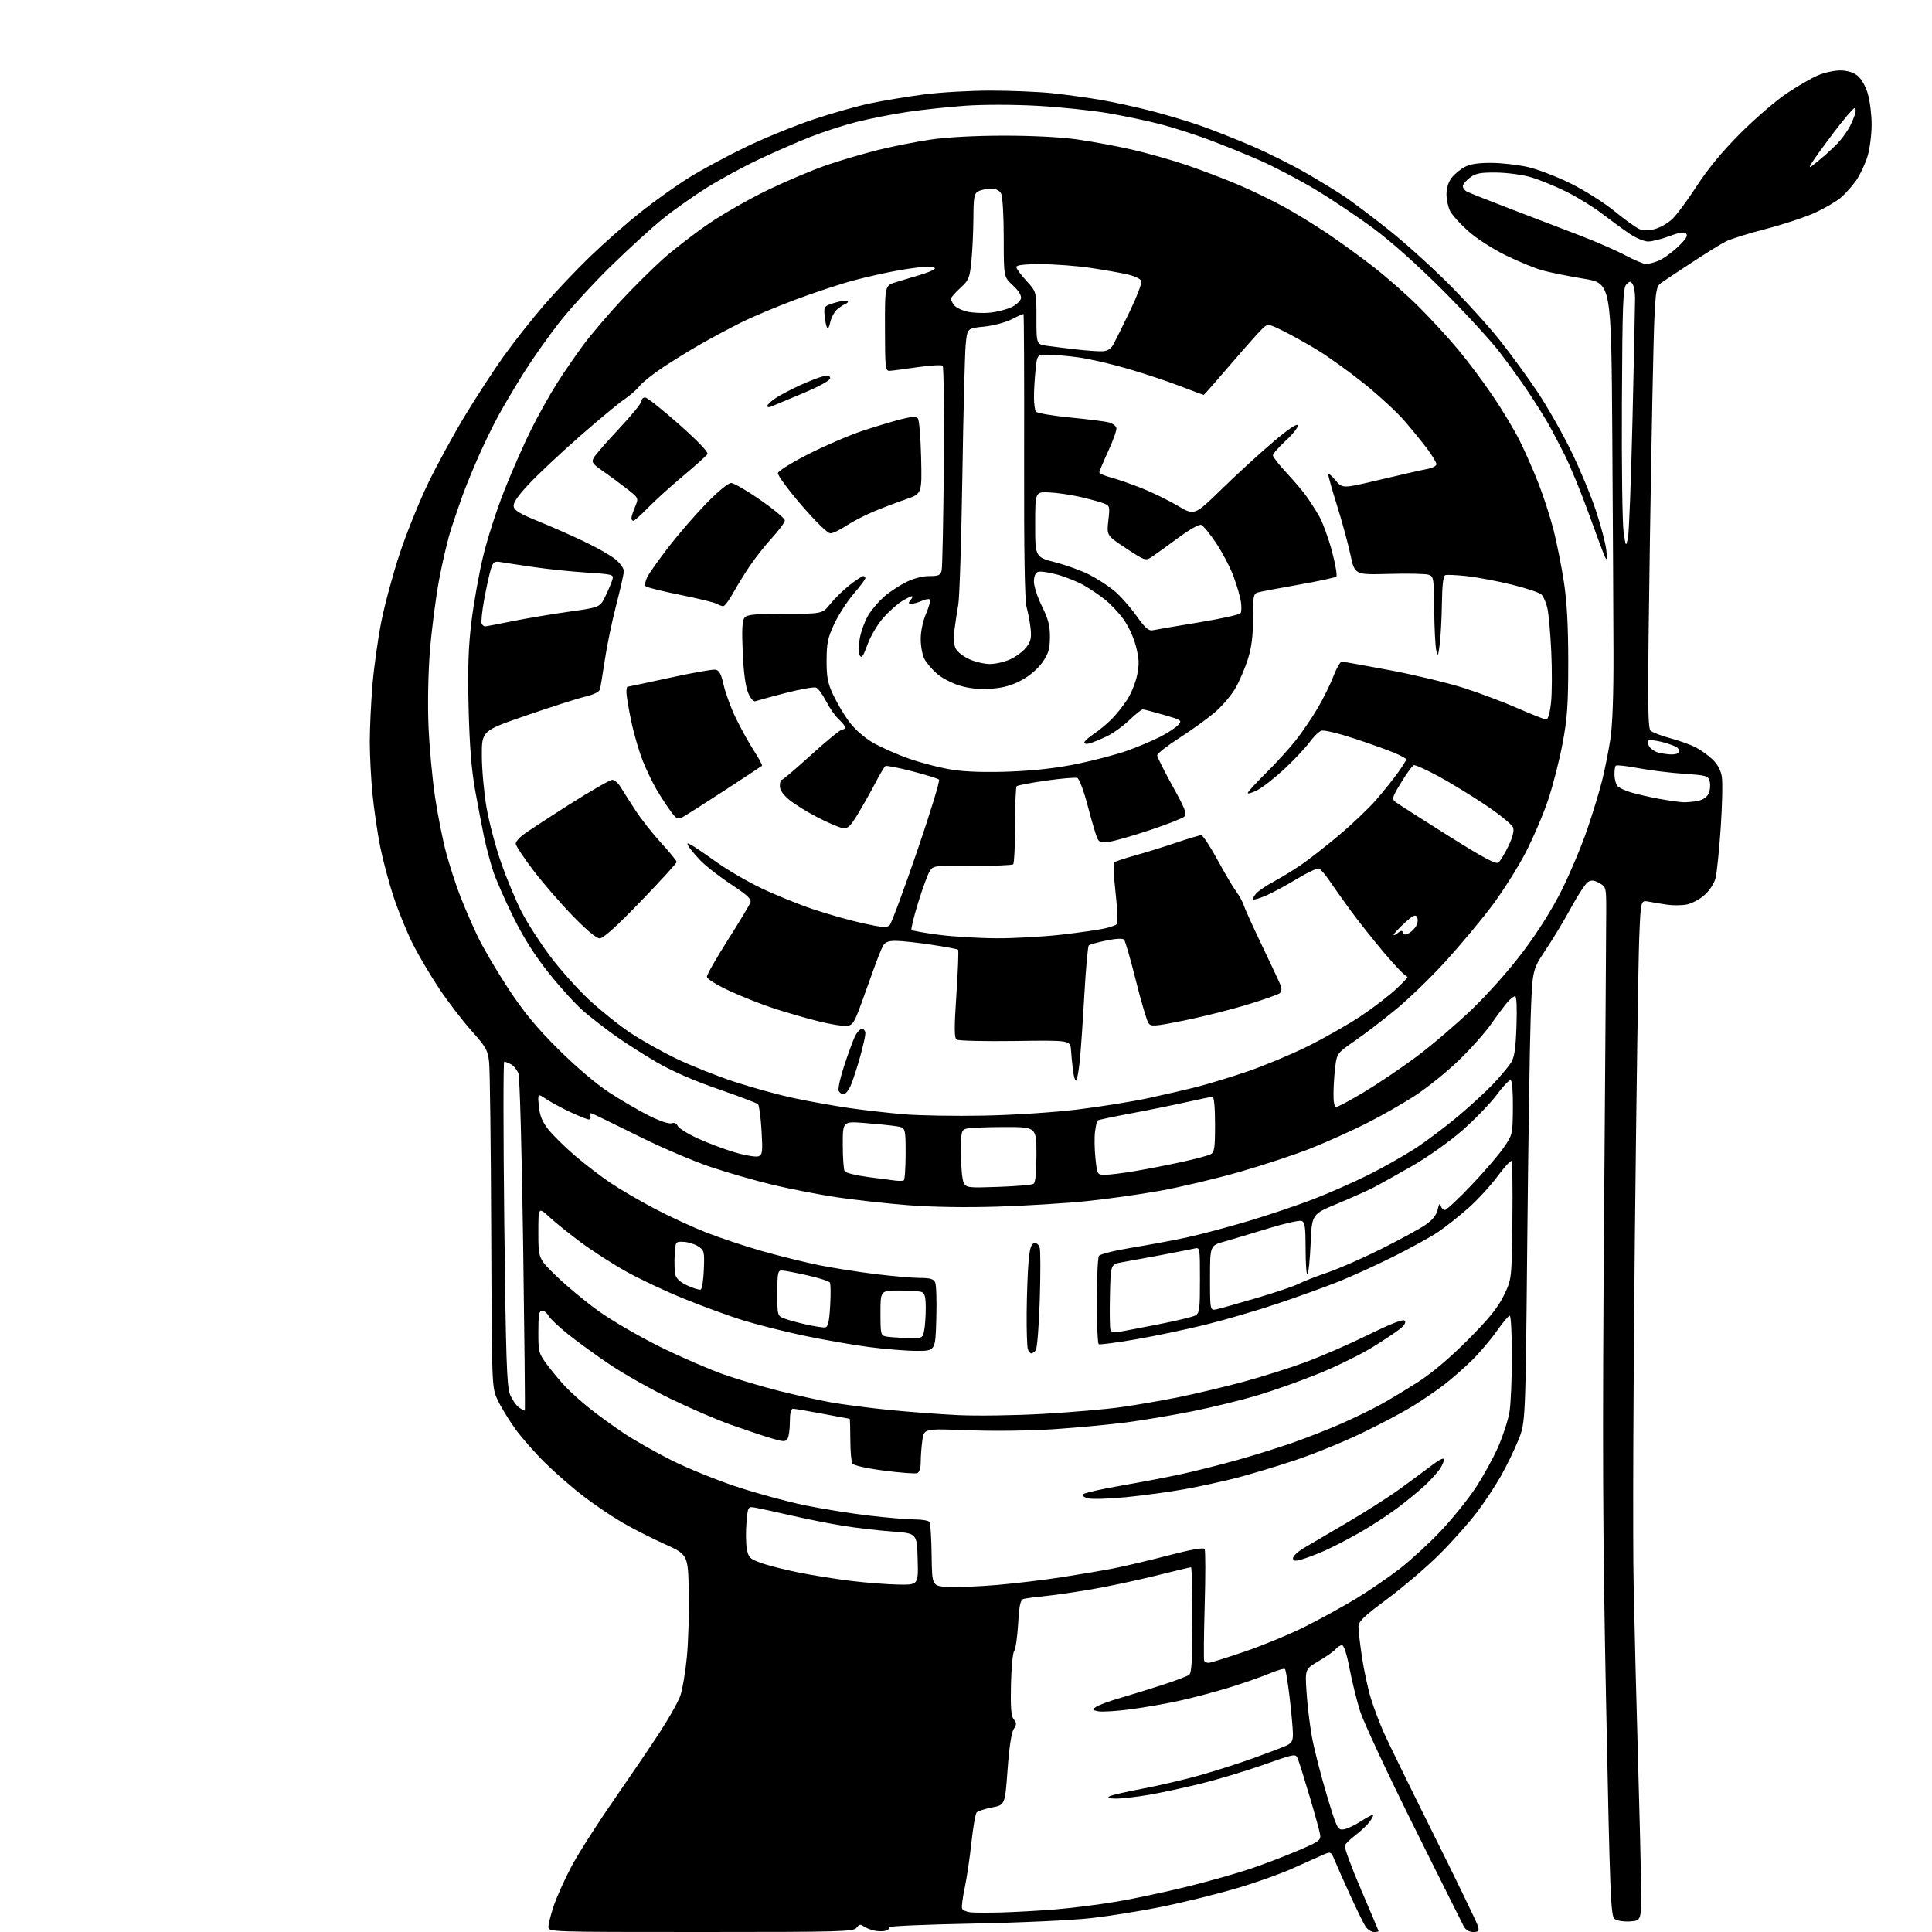 <?xml version="1.0" encoding="UTF-8" standalone="no"?>
<svg 
  version="1.1" 
  xmlns="http://www.w3.org/2000/svg" 
  xmlns:xlink="http://www.w3.org/1999/xlink" 
  xmlns:svg="http://www.w3.org/2000/svg"
  xmlns:rdf="http://www.w3.org/1999/02/22-rdf-syntax-ns#"
  xmlns:cc="http://creativecommons.org/ns#"
  xmlns:dc="http://purl.org/dc/elements/1.1/"
  viewBox="0 0 768 768"
  width="768"
  height="768"
>
<style>svg {background-color: white; }</style>"
<path stroke="none" fill="black" fill-rule="evenodd" d="M278.64,768.00C218.35,768.00 218.00,767.99 218.00,765.97C218.00,764.85 218.93,761.14 220.08,757.72C221.22,754.30 224.31,747.39 226.94,742.36C229.58,737.33 237.08,725.52 243.62,716.10C250.15,706.68 258.51,694.37 262.19,688.74C265.87,683.11 269.58,676.51 270.44,674.08C271.29,671.65 272.47,664.67 273.05,658.58C273.63,652.49 273.97,640.86 273.80,632.74C273.50,617.98 273.50,617.98 264.00,613.69C258.77,611.33 251.24,607.50 247.26,605.16C243.28,602.83 236.53,598.28 232.26,595.04C227.99,591.80 221.08,585.81 216.91,581.72C212.73,577.64 207.22,571.36 204.65,567.77C202.09,564.17 198.98,559.04 197.75,556.37C195.50,551.51 195.50,551.40 195.26,489.50C195.13,455.40 194.76,425.12 194.43,422.21C193.91,417.46 193.18,416.18 187.40,409.71C183.85,405.74 178.09,398.23 174.60,393.00C171.11,387.77 166.37,379.74 164.06,375.15C161.76,370.56 158.36,362.23 156.50,356.65C154.64,351.07 152.22,342.00 151.12,336.50C150.03,331.00 148.65,321.58 148.07,315.58C147.48,309.57 147.00,300.26 147.00,294.88C147.00,289.51 147.48,279.35 148.06,272.30C148.64,265.26 150.24,253.88 151.60,247.00C152.97,240.12 156.30,227.86 159.00,219.74C161.71,211.62 166.82,199.02 170.35,191.74C173.89,184.46 180.47,172.43 184.98,165.00C189.48,157.58 196.36,147.02 200.27,141.55C204.18,136.08 211.28,127.08 216.04,121.55C220.81,116.02 229.16,107.20 234.60,101.95C240.05,96.70 249.06,88.77 254.64,84.33C260.22,79.89 268.99,73.64 274.14,70.45C279.29,67.26 289.53,61.76 296.90,58.23C304.27,54.71 316.25,49.83 323.51,47.41C330.78,44.98 340.95,42.11 346.11,41.04C351.28,39.96 360.81,38.39 367.30,37.54C373.79,36.69 385.72,36.01 393.80,36.02C401.89,36.03 412.77,36.48 418.00,37.02C423.23,37.57 431.77,38.73 437.00,39.61C442.23,40.49 451.49,42.50 457.60,44.08C463.70,45.66 472.69,48.36 477.57,50.08C482.44,51.80 491.49,55.38 497.67,58.03C503.86,60.69 513.63,65.57 519.40,68.90C525.17,72.22 532.35,76.65 535.35,78.73C538.35,80.81 545.66,86.34 551.60,91.01C557.53,95.68 568.06,105.12 575.00,112.00C581.94,118.88 591.38,129.22 595.98,135.00C600.58,140.78 607.48,150.22 611.31,156.00C615.14,161.78 621.09,172.24 624.52,179.26C627.96,186.28 632.40,196.94 634.39,202.94C636.39,208.95 638.25,216.03 638.53,218.68C638.92,222.28 638.80,222.99 638.06,221.50C637.51,220.40 634.61,212.65 631.60,204.29C628.59,195.92 624.25,185.34 621.96,180.79C619.66,176.23 616.62,170.47 615.20,168.00C613.78,165.53 610.38,160.12 607.64,156.00C604.90,151.88 599.72,144.68 596.13,140.00C592.54,135.32 582.38,124.26 573.55,115.42C563.71,105.56 553.05,96.04 546.00,90.82C539.67,86.13 529.22,79.14 522.76,75.26C516.30,71.39 506.40,66.21 500.76,63.74C495.12,61.27 486.08,57.60 480.68,55.59C475.28,53.57 466.73,50.82 461.68,49.48C456.63,48.14 447.10,46.12 440.50,44.99C433.90,43.86 421.16,42.54 412.18,42.05C402.89,41.54 390.62,41.53 383.68,42.03C376.98,42.50 366.63,43.61 360.67,44.50C354.71,45.38 345.62,47.18 340.47,48.48C335.31,49.79 326.91,52.52 321.80,54.55C316.68,56.58 307.54,60.58 301.47,63.45C295.40,66.31 286.06,71.40 280.72,74.76C275.38,78.11 267.52,83.69 263.26,87.15C258.99,90.60 249.76,99.03 242.76,105.88C235.75,112.73 226.47,122.87 222.15,128.42C217.83,133.96 211.51,142.93 208.12,148.34C204.73,153.75 200.20,161.40 198.05,165.34C195.90,169.28 192.29,176.72 190.03,181.87C187.78,187.03 185.02,193.78 183.90,196.87C182.78,199.97 180.76,205.88 179.41,210.00C178.06,214.12 175.87,223.35 174.54,230.50C173.22,237.65 171.59,250.25 170.92,258.50C170.21,267.32 169.97,279.68 170.33,288.50C170.67,296.75 171.85,309.50 172.94,316.84C174.04,324.17 176.06,334.30 177.44,339.34C178.82,344.38 181.31,352.01 182.97,356.29C184.63,360.58 187.75,367.78 189.91,372.29C192.07,376.81 197.54,386.12 202.07,393.00C208.22,402.34 213.23,408.42 221.90,417.05C228.79,423.91 236.95,430.85 242.00,434.16C246.68,437.22 253.79,441.39 257.82,443.41C262.09,445.56 265.89,446.85 266.95,446.52C268.08,446.16 268.99,446.54 269.37,447.53C269.71,448.41 273.27,450.64 277.27,452.49C281.28,454.34 287.98,456.86 292.14,458.09C296.31,459.32 300.53,460.01 301.51,459.64C303.10,459.02 303.23,457.95 302.72,449.35C302.40,444.07 301.77,439.38 301.32,438.93C300.87,438.48 293.75,435.78 285.50,432.93C275.89,429.62 267.09,425.77 261.00,422.22C255.78,419.18 248.35,414.43 244.50,411.68C240.65,408.92 235.08,404.62 232.13,402.11C229.18,399.60 223.03,392.89 218.47,387.20C212.73,380.04 208.30,373.09 204.12,364.67C200.79,357.98 197.14,349.68 196.01,346.23C194.89,342.77 193.27,336.70 192.43,332.73C191.60,328.75 189.98,320.32 188.85,314.00C187.40,305.88 186.65,296.33 186.28,281.50C185.90,265.55 186.17,257.27 187.41,247.10C188.31,239.72 190.40,228.02 192.06,221.10C193.71,214.17 197.58,202.20 200.66,194.50C203.73,186.80 208.50,176.00 211.26,170.50C214.01,165.00 218.54,156.90 221.33,152.50C224.11,148.10 228.89,141.15 231.94,137.05C234.99,132.95 241.69,125.07 246.84,119.55C251.98,114.02 259.64,106.44 263.85,102.70C268.06,98.97 276.12,92.75 281.77,88.89C287.42,85.03 298.00,79.00 305.27,75.49C312.55,71.99 323.02,67.56 328.55,65.66C334.08,63.76 343.31,61.04 349.05,59.62C354.80,58.19 364.20,56.33 369.95,55.48C376.39,54.53 387.50,53.93 398.95,53.92C410.22,53.91 421.67,54.49 428.12,55.41C433.96,56.24 443.64,58.02 449.62,59.38C455.60,60.73 465.45,63.51 471.50,65.55C477.55,67.60 487.00,71.20 492.50,73.55C498.00,75.90 506.28,79.92 510.90,82.49C515.52,85.05 523.17,89.76 527.90,92.95C532.63,96.13 540.73,102.01 545.89,106.01C551.05,110.01 559.17,117.15 563.93,121.89C568.69,126.63 575.77,134.32 579.66,139.00C583.56,143.68 589.76,151.97 593.45,157.43C597.14,162.89 601.89,170.80 604.00,175.00C606.12,179.21 609.51,186.89 611.54,192.08C613.57,197.26 616.28,205.65 617.58,210.73C618.87,215.81 620.70,225.03 621.66,231.23C622.87,239.14 623.39,248.61 623.40,263.00C623.40,280.07 623.03,285.51 621.15,295.50C619.92,302.10 617.33,312.20 615.42,317.94C613.50,323.68 609.42,333.20 606.36,339.10C603.30,345.00 597.29,354.47 593.01,360.16C588.73,365.85 580.52,375.68 574.78,382.00C569.03,388.32 560.10,396.98 554.92,401.23C549.74,405.49 542.35,411.14 538.50,413.79C531.76,418.44 531.48,418.80 530.84,423.56C530.47,426.28 530.14,431.09 530.09,434.25C530.03,438.20 530.39,440.00 531.24,440.00C531.92,440.00 536.98,437.28 542.49,433.96C547.99,430.64 557.30,424.35 563.16,419.98C569.02,415.61 578.86,407.20 585.03,401.30C591.61,394.98 600.08,385.43 605.57,378.12C611.51,370.21 617.11,361.27 620.93,353.59C624.23,346.94 628.77,336.13 631.00,329.56C633.23,322.99 635.90,314.22 636.92,310.06C637.95,305.90 639.39,298.68 640.12,294.00C640.99,288.44 641.43,276.51 641.38,259.50C641.35,245.20 641.13,206.29 640.91,173.04C640.50,112.58 640.50,112.58 629.50,110.78C623.45,109.79 616.02,108.29 613.00,107.44C609.98,106.58 603.43,103.89 598.46,101.45C593.46,99.00 586.86,94.74 583.68,91.90C580.52,89.09 577.28,85.51 576.47,83.94C575.66,82.38 575.00,79.34 575.00,77.18C575.00,74.73 575.78,72.28 577.09,70.61C578.24,69.15 580.60,67.22 582.34,66.32C584.51,65.19 587.86,64.70 593.00,64.75C597.12,64.79 603.65,65.55 607.50,66.43C611.35,67.32 619.00,70.27 624.50,73.00C630.00,75.73 637.86,80.72 641.97,84.09C646.08,87.46 650.52,90.63 651.82,91.12C653.27,91.67 655.62,91.64 657.85,91.04C659.86,90.50 662.90,88.77 664.61,87.21C666.33,85.64 670.75,79.71 674.44,74.02C678.93,67.10 684.67,60.15 691.82,52.99C697.70,47.10 706.00,39.95 710.27,37.10C714.54,34.25 720.09,31.03 722.60,29.96C725.11,28.88 729.09,28.00 731.45,28.00C734.25,28.00 736.63,28.71 738.34,30.05C739.91,31.28 741.57,34.17 742.48,37.24C743.31,40.06 744.00,45.57 744.00,49.50C744.00,53.43 743.28,59.07 742.40,62.04C741.51,65.01 739.50,69.32 737.93,71.61C736.35,73.90 733.59,77.02 731.78,78.55C729.98,80.08 725.35,82.78 721.50,84.55C717.65,86.32 708.88,89.21 702.01,90.99C695.14,92.76 687.94,95.01 686.01,96.00C684.08,96.98 678.00,100.75 672.50,104.36C667.00,107.98 661.55,111.60 660.38,112.42C658.47,113.75 658.20,115.17 657.64,126.70C657.29,133.74 656.50,173.17 655.87,214.33C654.91,277.79 654.95,289.36 656.12,290.44C656.88,291.14 660.42,292.50 664.00,293.47C667.58,294.44 672.08,296.05 674.00,297.04C675.92,298.04 678.91,300.16 680.63,301.76C682.70,303.68 684.00,306.05 684.45,308.70C684.82,310.91 684.63,320.09 684.01,329.11C683.40,338.12 682.46,347.15 681.94,349.16C681.38,351.25 679.49,354.12 677.51,355.86C675.60,357.53 672.43,359.20 670.46,359.57C668.49,359.94 664.99,359.97 662.69,359.63C660.38,359.29 657.09,358.74 655.36,358.41C652.22,357.81 652.22,357.81 651.61,373.15C651.27,381.59 650.48,435.52 649.87,493.00C649.25,550.48 649.03,611.90 649.39,629.50C649.74,647.10 650.51,677.92 651.10,698.00C651.68,718.08 652.24,741.02 652.33,749.00C652.50,763.50 652.50,763.50 648.00,763.79C645.41,763.96 642.79,763.54 641.82,762.79C640.30,761.62 639.99,753.80 638.47,678.00C637.09,609.04 636.95,575.00 637.65,482.50C638.12,420.90 638.50,366.47 638.50,361.54C638.50,352.81 638.43,352.54 635.76,351.04C633.69,349.88 632.59,349.77 631.26,350.59C630.29,351.19 627.32,355.69 624.66,360.59C622.00,365.49 617.42,373.10 614.48,377.50C609.13,385.50 609.13,385.50 608.47,404.50C608.10,414.95 607.49,455.45 607.10,494.50C606.40,565.50 606.40,565.50 603.55,572.50C601.99,576.35 598.93,582.65 596.77,586.50C594.61,590.35 590.31,596.88 587.21,601.00C584.11,605.12 577.45,612.62 572.42,617.66C567.38,622.70 558.02,630.71 551.63,635.47C541.80,642.78 540.00,644.53 540.01,646.81C540.01,648.29 540.66,653.77 541.45,659.00C542.24,664.23 543.83,671.53 544.98,675.24C546.13,678.94 548.43,685.02 550.08,688.74C551.74,692.46 560.71,710.80 570.02,729.50C579.33,748.20 587.21,764.51 587.54,765.75C588.04,767.65 587.74,768.00 585.60,768.00C584.00,768.00 582.63,767.17 581.87,765.75C581.20,764.51 572.19,746.47 561.85,725.66C551.50,704.85 541.95,684.37 540.63,680.16C539.32,675.95 537.44,668.34 536.47,663.25C535.38,657.55 534.23,654.00 533.48,654.00C532.80,654.00 531.67,654.69 530.97,655.53C530.27,656.38 527.24,658.52 524.24,660.28C518.78,663.50 518.78,663.50 519.36,672.50C519.67,677.45 520.61,685.33 521.43,690.00C522.25,694.67 524.87,705.02 527.26,713.00C531.37,726.77 531.71,727.49 534.02,727.22C535.36,727.07 538.47,725.63 540.94,724.02C543.41,722.42 545.61,721.27 545.82,721.48C546.02,721.69 545.37,722.95 544.37,724.29C543.36,725.62 540.86,727.97 538.82,729.51C536.77,731.05 534.87,732.91 534.59,733.63C534.31,734.35 537.21,742.25 541.04,751.17C544.87,760.09 548.00,767.52 548.00,767.69C548.00,767.86 547.15,768.00 546.12,768.00C545.08,768.00 543.58,766.99 542.78,765.75C541.98,764.51 539.28,759.00 536.77,753.50C534.26,748.00 531.51,741.80 530.65,739.72C529.08,735.94 529.08,735.94 525.79,737.38C523.98,738.18 518.45,740.65 513.50,742.87C508.55,745.09 498.20,748.73 490.50,750.95C482.80,753.17 469.98,756.32 462.00,757.95C454.02,759.58 441.43,761.61 434.00,762.46C426.31,763.34 405.99,764.29 386.79,764.66C368.25,765.02 353.29,765.67 353.56,766.09C353.82,766.51 353.16,767.13 352.10,767.47C351.04,767.81 348.89,767.78 347.34,767.40C345.78,767.03 343.89,766.24 343.14,765.65C342.13,764.85 341.46,765.01 340.53,766.29C339.37,767.87 334.73,768.00 278.64,768.00zM398.50,760.22C404.00,760.06 413.71,759.51 420.07,758.98C426.43,758.45 437.21,757.07 444.03,755.91C450.84,754.76 463.41,752.08 471.96,749.97C480.51,747.86 492.00,744.60 497.50,742.72C503.00,740.84 511.48,737.59 516.34,735.49C524.59,731.94 525.15,731.51 524.73,729.09C524.49,727.67 522.61,720.88 520.56,714.00C518.52,707.12 516.44,700.49 515.95,699.26C515.05,697.02 515.05,697.02 502.28,701.52C495.25,704.00 484.10,707.37 477.50,709.00C470.90,710.63 461.50,712.65 456.62,713.49C451.73,714.32 445.88,714.99 443.62,714.97C440.81,714.95 439.98,714.67 441.00,714.08C441.82,713.60 447.68,712.25 454.00,711.06C460.32,709.88 470.45,707.52 476.50,705.83C482.55,704.14 492.23,701.06 498.00,698.98C503.77,696.91 509.74,694.64 511.25,693.95C513.52,692.90 513.99,692.05 513.95,689.09C513.93,687.12 513.34,680.68 512.65,674.78C511.96,668.88 511.13,663.79 510.80,663.47C510.48,663.15 507.58,663.99 504.36,665.34C501.14,666.69 494.00,669.18 488.50,670.87C483.00,672.56 474.23,674.89 469.00,676.04C463.77,677.20 454.98,678.74 449.46,679.47C443.93,680.20 438.17,680.56 436.66,680.28C434.13,679.79 434.06,679.65 435.71,678.49C436.70,677.80 440.88,676.25 445.00,675.06C449.13,673.86 456.77,671.50 462.00,669.81C467.23,668.12 472.06,666.29 472.75,665.74C473.68,665.01 474.00,659.39 474.00,643.88C474.00,632.39 473.75,623.00 473.45,623.00C473.15,623.00 466.73,624.53 459.20,626.41C451.66,628.29 440.10,630.73 433.50,631.85C426.90,632.96 418.57,634.16 415.00,634.51C411.43,634.86 407.78,635.35 406.90,635.59C405.62,635.95 405.17,638.00 404.72,645.58C404.41,650.82 403.70,655.66 403.15,656.32C402.59,656.99 402.02,663.00 401.87,669.68C401.67,678.87 401.94,682.23 402.99,683.49C404.18,684.92 404.17,685.48 402.96,687.33C402.06,688.70 401.16,694.63 400.52,703.50C399.50,717.50 399.50,717.50 394.30,718.50C391.44,719.05 388.70,719.95 388.22,720.50C387.73,721.05 386.80,726.45 386.15,732.50C385.50,738.55 384.30,746.65 383.48,750.50C382.66,754.35 382.19,758.03 382.44,758.68C382.68,759.33 384.15,760.00 385.69,760.18C387.24,760.36 393.00,760.37 398.50,760.22zM480.44,661.00C481.16,661.00 487.67,658.97 494.90,656.50C502.13,654.02 512.93,649.55 518.90,646.55C524.87,643.56 533.97,638.55 539.13,635.43C544.28,632.31 552.11,626.94 556.53,623.50C560.95,620.05 568.23,613.36 572.71,608.62C577.20,603.88 583.40,596.21 586.48,591.57C589.57,586.93 593.67,579.49 595.60,575.03C597.54,570.58 599.54,564.36 600.05,561.22C600.57,558.07 600.99,548.19 600.99,539.25C601.00,530.31 600.62,523.00 600.14,523.00C599.67,523.00 597.35,525.76 594.99,529.13C592.62,532.51 588.17,537.74 585.11,540.76C582.04,543.77 577.05,548.15 574.02,550.48C570.98,552.81 565.35,556.66 561.50,559.03C557.65,561.40 548.60,566.18 541.38,569.66C534.17,573.14 522.24,578.00 514.88,580.45C507.52,582.90 497.02,586.06 491.55,587.48C486.07,588.89 476.79,590.91 470.92,591.97C465.05,593.03 454.68,594.44 447.87,595.12C441.07,595.79 434.20,596.02 432.61,595.62C430.78,595.16 430.06,594.54 430.66,593.94C431.18,593.42 438.11,591.86 446.06,590.49C454.00,589.11 464.77,587.05 470.00,585.90C475.23,584.75 484.90,582.31 491.50,580.47C498.10,578.63 508.09,575.52 513.69,573.57C519.30,571.61 528.07,568.17 533.19,565.92C538.30,563.67 545.42,560.21 549.00,558.23C552.57,556.26 559.33,552.18 564.00,549.17C569.33,545.74 576.64,539.53 583.60,532.53C591.97,524.10 595.46,519.78 597.81,514.93C600.92,508.50 600.92,508.50 601.19,485.32C601.35,472.57 601.19,461.86 600.86,461.53C600.52,461.19 597.98,463.97 595.21,467.71C592.44,471.44 587.20,477.12 583.57,480.33C579.94,483.53 574.62,487.74 571.74,489.69C568.86,491.63 560.88,496.03 554.00,499.47C547.12,502.91 537.23,507.43 532.00,509.50C526.77,511.58 515.98,515.48 508.00,518.16C500.02,520.85 487.20,524.61 479.50,526.52C471.80,528.43 459.20,531.08 451.51,532.41C443.81,533.73 437.18,534.61 436.76,534.35C436.34,534.09 436.01,526.37 436.02,517.19C436.02,508.01 436.39,499.93 436.83,499.24C437.27,498.55 443.14,497.08 449.87,495.98C456.60,494.88 466.47,493.04 471.80,491.89C477.14,490.73 488.07,487.83 496.10,485.44C504.13,483.04 515.83,479.10 522.10,476.68C528.37,474.25 538.23,469.91 544.00,467.02C549.77,464.13 558.10,459.42 562.50,456.57C566.90,453.71 574.55,447.96 579.50,443.81C584.45,439.65 590.78,433.83 593.57,430.87C596.35,427.92 599.48,424.20 600.52,422.62C602.01,420.33 602.49,417.31 602.82,407.87C603.08,400.75 602.87,396.00 602.30,396.00C601.78,396.00 600.45,397.01 599.35,398.25C598.25,399.49 595.30,403.43 592.80,407.00C590.29,410.57 584.37,417.22 579.62,421.77C574.88,426.32 567.06,432.59 562.25,435.70C557.44,438.82 548.77,443.74 543.00,446.64C537.23,449.55 527.43,453.95 521.23,456.43C515.03,458.91 502.20,463.15 492.73,465.86C483.25,468.57 468.98,471.95 461.00,473.38C453.02,474.81 439.90,476.65 431.83,477.48C423.76,478.31 408.01,479.28 396.83,479.64C383.99,480.05 370.79,479.84 361.00,479.08C352.48,478.41 339.65,476.99 332.50,475.91C325.35,474.83 313.88,472.60 307.00,470.94C300.12,469.29 289.10,466.11 282.50,463.89C275.90,461.67 263.52,456.41 255.00,452.20C246.47,447.99 238.28,443.98 236.79,443.29C234.46,442.20 234.15,442.24 234.64,443.51C234.96,444.33 234.71,445.00 234.09,445.00C233.46,445.00 230.15,443.68 226.73,442.08C223.30,440.47 218.97,438.13 217.10,436.89C213.71,434.62 213.71,434.62 214.20,439.72C214.57,443.53 215.53,445.88 218.03,449.04C219.87,451.36 224.66,456.06 228.67,459.49C232.68,462.91 239.02,467.76 242.74,470.26C246.47,472.76 254.24,477.30 260.01,480.35C265.78,483.40 275.00,487.67 280.50,489.84C286.00,492.01 296.12,495.38 303.00,497.34C309.88,499.29 320.00,501.80 325.50,502.91C331.00,504.02 341.11,505.62 347.97,506.46C354.83,507.31 362.80,508.00 365.68,508.00C369.70,508.00 371.12,508.41 371.75,509.75C372.20,510.71 372.40,517.24 372.20,524.25C371.84,537.00 371.84,537.00 364.47,537.00C360.42,537.00 351.82,536.31 345.36,535.46C338.90,534.61 327.29,532.58 319.56,530.95C311.83,529.32 301.00,526.59 295.50,524.89C290.00,523.19 279.43,519.33 272.00,516.31C264.57,513.30 254.13,508.38 248.79,505.38C243.46,502.39 235.43,497.22 230.95,493.90C226.48,490.59 220.83,486.04 218.41,483.81C214.00,479.75 214.00,479.75 214.00,490.03C214.00,500.31 214.00,500.31 221.32,507.41C225.34,511.31 232.88,517.54 238.07,521.27C243.26,524.99 254.25,531.36 262.50,535.43C270.75,539.50 282.14,544.44 287.80,546.41C293.47,548.38 303.37,551.32 309.80,552.93C316.24,554.55 325.32,556.56 330.00,557.41C334.68,558.26 345.02,559.62 353.00,560.43C360.98,561.24 373.57,562.19 381.00,562.54C388.43,562.89 403.50,562.67 414.50,562.05C425.50,561.42 439.41,560.23 445.42,559.39C451.43,558.56 461.78,556.77 468.42,555.43C475.06,554.08 486.57,551.35 494.00,549.36C501.43,547.36 512.69,543.81 519.04,541.46C525.38,539.11 536.60,534.22 543.98,530.59C552.74,526.26 557.72,524.32 558.36,524.96C559.00,525.60 558.38,526.73 556.56,528.22C555.03,529.47 550.05,532.79 545.49,535.60C540.93,538.40 531.64,542.98 524.85,545.77C518.06,548.56 507.12,552.48 500.55,554.47C493.97,556.46 482.05,559.40 474.05,561.00C466.05,562.60 454.11,564.61 447.51,565.46C440.92,566.31 428.09,567.51 419.01,568.12C409.44,568.76 395.10,568.94 384.89,568.55C367.29,567.88 367.29,567.88 366.64,572.58C366.29,575.16 366.00,579.03 366.00,581.17C366.00,583.57 365.47,585.27 364.61,585.60C363.84,585.89 357.91,585.44 351.44,584.60C344.47,583.69 339.32,582.54 338.84,581.78C338.40,581.08 338.02,576.79 338.02,572.25C338.01,567.71 337.89,564.00 337.75,564.00C337.61,564.00 332.77,563.10 327.00,562.00C321.23,560.90 315.94,560.00 315.25,560.00C314.41,560.00 313.99,561.72 313.98,565.25C313.98,568.14 313.56,571.15 313.05,571.95C312.25,573.21 311.36,573.17 306.32,571.65C303.12,570.68 296.00,568.30 290.50,566.35C285.00,564.41 274.20,559.75 266.50,556.01C258.80,552.27 248.00,546.18 242.50,542.48C237.00,538.78 229.47,533.32 225.77,530.35C222.07,527.38 218.57,524.06 217.99,522.97C217.41,521.89 216.27,521.00 215.46,521.00C214.29,521.00 214.00,522.69 214.00,529.42C214.00,537.55 214.13,538.02 217.62,542.67C219.61,545.33 222.87,549.23 224.87,551.33C226.87,553.44 231.20,557.32 234.50,559.95C237.80,562.58 243.88,566.98 248.00,569.74C252.12,572.49 260.68,577.34 267.00,580.51C273.32,583.68 285.02,588.42 293.00,591.05C300.98,593.68 313.14,596.98 320.04,598.40C326.94,599.81 338.41,601.65 345.53,602.48C352.66,603.32 360.83,604.00 363.68,604.00C366.54,604.00 369.17,604.47 369.53,605.04C369.88,605.62 370.25,611.58 370.34,618.29C370.50,630.50 370.50,630.50 377.00,630.82C380.57,631.00 389.35,630.64 396.50,630.03C403.65,629.41 415.12,628.04 422.00,626.97C428.88,625.90 438.10,624.34 442.50,623.49C446.90,622.64 456.73,620.32 464.35,618.33C473.43,615.96 478.43,615.07 478.85,615.76C479.21,616.33 479.22,626.41 478.88,638.15C478.54,649.89 478.46,659.84 478.69,660.25C478.93,660.66 479.71,661.00 480.44,661.00zM357.28,629.89C365.07,630.00 365.07,630.00 364.78,619.75C364.50,609.50 364.50,609.50 354.50,608.78C349.00,608.38 340.21,607.35 334.98,606.50C329.74,605.65 320.51,603.81 314.48,602.42C308.44,601.03 302.11,599.64 300.40,599.34C297.31,598.79 297.31,598.79 296.74,605.14C296.43,608.64 296.48,613.29 296.85,615.47C297.47,619.10 297.94,619.60 302.26,621.20C304.86,622.17 311.54,623.89 317.11,625.02C322.68,626.16 332.25,627.69 338.37,628.44C344.49,629.18 353.00,629.83 357.28,629.89zM517.45,619.89C514.66,620.66 514.00,620.56 514.00,619.38C514.00,618.58 515.91,616.78 518.25,615.39C520.59,614.00 528.33,609.45 535.45,605.28C542.58,601.11 552.03,595.08 556.45,591.88C560.88,588.67 566.64,584.42 569.25,582.43C572.19,580.19 574.00,579.33 574.00,580.18C574.00,580.94 573.24,582.67 572.30,584.03C571.37,585.39 568.78,588.23 566.55,590.35C564.32,592.46 559.35,596.56 555.50,599.44C551.65,602.33 544.81,606.78 540.31,609.33C535.80,611.89 529.59,615.09 526.51,616.45C523.43,617.82 519.35,619.36 517.45,619.89zM208.63,560.70C208.77,560.56 208.47,530.92 207.96,494.84C207.43,457.38 206.62,428.13 206.07,426.67C205.53,425.27 204.20,423.64 203.11,423.06C202.02,422.48 200.81,422.00 200.43,422.00C200.04,422.00 200.06,450.91 200.46,486.24C201.09,540.06 201.45,551.09 202.72,554.26C203.56,556.35 205.17,558.71 206.31,559.50C207.45,560.30 208.49,560.84 208.63,560.70zM409.98,538.00C409.56,538.00 408.94,537.29 408.61,536.42C408.27,535.55 408.06,528.91 408.12,521.67C408.19,514.43 408.53,505.35 408.87,501.51C409.35,496.18 409.89,494.45 411.12,494.21C412.11,494.02 412.97,494.78 413.32,496.13C413.64,497.35 413.64,506.71 413.32,516.93C412.99,527.14 412.28,536.06 411.74,536.75C411.20,537.44 410.41,538.00 409.98,538.00zM360.62,531.86C366.72,532.00 366.75,531.99 367.38,528.88C367.72,527.16 368.00,523.15 368.00,519.98C368.00,515.64 367.61,514.06 366.42,513.61C365.55,513.27 361.50,513.00 357.42,513.00C350.00,513.00 350.00,513.00 350.00,521.93C350.00,530.40 350.12,530.88 352.25,531.29C353.49,531.53 357.26,531.79 360.62,531.86zM445.21,529.38C447.02,529.06 454.07,527.71 460.87,526.37C467.68,525.03 474.09,523.49 475.12,522.93C476.81,522.03 477.00,520.62 477.00,508.86C477.00,495.81 477.00,495.78 474.75,496.32C473.51,496.61 467.55,497.78 461.50,498.92C455.45,500.05 448.48,501.34 446.00,501.77C441.50,502.56 441.50,502.56 441.22,514.97C441.06,521.80 441.16,527.97 441.43,528.68C441.76,529.54 443.00,529.77 445.21,529.38zM328.00,527.67C329.15,527.53 329.62,525.54 330.00,519.14C330.27,514.55 330.23,510.36 329.89,509.82C329.56,509.29 325.51,507.99 320.89,506.95C316.28,505.91 311.71,505.04 310.75,505.03C309.21,505.00 309.00,506.09 309.00,514.02C309.00,522.94 309.03,523.06 311.75,524.12C313.26,524.71 317.20,525.79 320.50,526.52C323.80,527.26 327.18,527.78 328.00,527.67zM483.75,520.43C485.26,520.09 492.51,518.05 499.84,515.89C507.18,513.72 514.61,511.21 516.34,510.29C518.08,509.38 523.19,507.38 527.70,505.85C532.20,504.32 541.88,500.07 549.20,496.41C556.51,492.74 564.35,488.47 566.62,486.92C569.46,484.97 570.97,483.07 571.50,480.79C572.01,478.56 572.40,478.06 572.70,479.25C572.95,480.21 573.68,481.01 574.32,481.01C574.97,481.02 579.68,476.63 584.79,471.26C589.90,465.89 595.70,459.15 597.69,456.27C601.26,451.11 601.30,450.94 601.40,440.37C601.46,434.03 601.09,429.57 600.50,429.39C599.95,429.22 597.48,431.82 595.00,435.16C592.52,438.50 586.45,444.80 581.50,449.16C576.28,453.75 567.88,459.74 561.50,463.41C555.45,466.88 548.48,470.77 546.00,472.05C543.52,473.33 537.00,476.24 531.50,478.53C521.50,482.68 521.50,482.68 521.00,494.26C520.73,500.63 520.16,506.18 519.75,506.59C519.34,507.00 519.00,502.52 519.00,496.64C519.00,487.80 518.72,485.83 517.42,485.33C516.55,485.00 510.59,486.34 504.17,488.31C497.75,490.29 489.91,492.63 486.75,493.52C481.00,495.14 481.00,495.14 481.00,508.09C481.00,521.04 481.00,521.04 483.75,520.43zM278.50,512.65C279.05,512.48 279.63,508.91 279.79,504.72C280.07,497.53 279.94,497.01 277.56,495.45C276.18,494.54 273.57,493.73 271.77,493.65C268.50,493.50 268.50,493.50 268.19,498.95C268.02,501.94 268.15,505.46 268.48,506.76C268.86,508.30 270.55,509.80 273.29,511.04C275.60,512.09 277.95,512.82 278.50,512.65zM396.92,471.80C403.92,471.55 410.17,471.01 410.82,470.61C411.61,470.12 412.00,466.26 412.00,458.94C412.00,448.00 412.00,448.00 399.25,448.01C392.24,448.02 385.49,448.30 384.25,448.63C382.12,449.20 382.00,449.73 382.00,458.68C382.00,463.88 382.50,469.06 383.10,470.19C384.15,472.15 384.86,472.23 396.92,471.80zM359.25,469.24C359.66,469.04 360.00,464.24 360.00,458.57C360.00,448.26 360.00,448.26 356.25,447.68C354.19,447.36 348.56,446.79 343.75,446.41C335.00,445.72 335.00,445.72 335.02,455.11C335.02,460.28 335.36,465.00 335.77,465.62C336.17,466.23 340.32,467.25 345.00,467.88C349.68,468.51 354.62,469.15 356.00,469.31C357.38,469.47 358.84,469.44 359.25,469.24zM439.33,467.00C441.07,467.00 446.55,466.31 451.50,465.47C456.45,464.63 464.77,463.00 470.00,461.85C475.23,460.70 480.29,459.35 481.25,458.84C482.75,458.06 483.00,456.39 483.00,446.96C483.00,440.25 482.61,436.00 481.99,436.00C481.43,436.00 476.82,436.94 471.74,438.09C466.66,439.23 456.69,441.26 449.58,442.59C442.47,443.92 436.47,445.19 436.25,445.42C436.02,445.65 435.59,447.64 435.29,449.85C435.00,452.07 435.07,456.83 435.46,460.44C436.16,466.99 436.16,467.00 439.33,467.00zM391.00,443.47C402.83,443.24 418.56,442.22 428.19,441.06C437.37,439.94 450.13,437.90 456.54,436.51C462.96,435.12 471.73,433.09 476.03,431.99C480.34,430.89 489.18,428.19 495.68,425.99C502.18,423.79 512.90,419.33 519.50,416.08C526.10,412.83 535.63,407.43 540.68,404.09C545.72,400.74 552.25,395.75 555.18,392.99C558.10,390.23 560.03,388.10 559.46,388.24C558.89,388.38 554.73,384.12 550.22,378.76C545.72,373.40 539.65,365.75 536.74,361.76C533.84,357.77 530.13,352.54 528.51,350.14C526.90,347.74 525.01,345.56 524.32,345.29C523.63,345.03 519.74,346.83 515.69,349.29C511.63,351.75 506.14,354.73 503.50,355.90C500.85,357.07 498.46,357.80 498.18,357.52C497.91,357.24 498.44,356.18 499.36,355.15C500.29,354.13 503.40,352.03 506.27,350.48C509.15,348.93 513.98,345.99 517.00,343.94C520.02,341.89 526.82,336.59 532.10,332.16C537.38,327.74 544.13,321.31 547.10,317.89C550.06,314.46 553.95,309.60 555.75,307.08C557.54,304.57 559.00,302.22 559.00,301.88C559.00,301.53 556.86,300.35 554.25,299.25C551.64,298.15 544.45,295.58 538.27,293.55C532.10,291.51 526.25,290.12 525.27,290.44C524.30,290.77 522.15,292.88 520.50,295.13C518.85,297.38 514.36,302.14 510.53,305.71C506.69,309.27 501.86,313.05 499.78,314.11C497.70,315.17 496.00,315.68 496.00,315.24C496.00,314.81 499.18,311.31 503.07,307.47C506.97,303.64 512.29,297.80 514.92,294.50C517.54,291.20 521.53,285.35 523.79,281.50C526.05,277.65 528.89,271.91 530.09,268.75C531.29,265.59 532.78,263.01 533.39,263.01C534.00,263.02 542.60,264.56 552.50,266.42C562.40,268.29 575.67,271.49 582.00,273.52C588.33,275.56 597.99,279.20 603.47,281.61C608.96,284.03 613.98,286.00 614.64,286.00C615.38,286.00 616.12,283.43 616.56,279.25C616.96,275.54 617.00,266.43 616.65,259.00C616.30,251.58 615.60,243.75 615.08,241.61C614.57,239.47 613.53,237.10 612.77,236.34C612.02,235.59 606.75,233.82 601.08,232.42C595.40,231.02 587.36,229.50 583.22,229.03C579.07,228.57 575.15,228.39 574.50,228.64C573.72,228.94 573.28,232.63 573.18,239.79C573.10,245.68 572.71,252.97 572.32,256.00C571.69,260.92 571.54,261.18 570.93,258.50C570.55,256.85 570.18,249.57 570.12,242.32C570.01,229.72 569.90,229.10 567.83,228.45C566.63,228.07 559.55,227.92 552.09,228.13C538.52,228.50 538.52,228.50 536.82,220.50C535.88,216.10 533.52,207.40 531.56,201.17C529.60,194.94 528.01,189.31 528.03,188.67C528.04,188.03 529.31,189.02 530.85,190.88C533.65,194.25 533.65,194.25 548.58,190.69C556.78,188.74 565.19,186.83 567.25,186.46C569.31,186.08 571.00,185.22 571.00,184.53C571.00,183.85 569.35,181.09 567.33,178.39C565.31,175.70 561.21,170.68 558.22,167.22C555.23,163.77 548.00,157.10 542.14,152.40C536.29,147.71 527.90,141.69 523.50,139.03C519.10,136.37 512.93,132.94 509.79,131.41C504.11,128.64 504.06,128.63 501.92,130.56C500.74,131.63 495.05,138.01 489.27,144.75C483.50,151.49 478.65,157.00 478.49,157.00C478.33,157.00 474.21,155.46 469.34,153.58C464.46,151.69 455.08,148.57 448.49,146.64C441.89,144.70 432.98,142.64 428.68,142.06C424.38,141.48 418.93,141.00 416.57,141.00C412.28,141.00 412.28,141.00 411.64,147.15C411.29,150.53 411.01,155.36 411.02,157.90C411.02,160.43 411.36,163.00 411.77,163.61C412.17,164.21 418.26,165.27 425.30,165.95C432.34,166.64 439.32,167.52 440.80,167.92C442.29,168.32 443.63,169.33 443.79,170.16C443.95,170.99 442.49,175.12 440.54,179.34C438.59,183.56 437.00,187.36 437.00,187.80C437.00,188.23 439.13,189.15 441.72,189.85C444.32,190.54 449.83,192.46 453.97,194.11C458.11,195.76 464.50,198.88 468.16,201.05C474.82,204.98 474.82,204.98 485.66,194.41C491.62,188.59 500.76,180.22 505.96,175.80C512.03,170.64 515.58,168.23 515.86,169.08C516.10,169.81 513.98,172.53 511.15,175.14C508.32,177.74 506.00,180.38 506.00,181.01C506.00,181.64 508.38,184.70 511.29,187.82C514.20,190.95 517.73,195.07 519.13,197.00C520.52,198.93 522.85,202.53 524.29,205.01C525.73,207.49 528.05,213.78 529.44,218.98C530.83,224.18 531.63,228.77 531.22,229.18C530.81,229.59 523.98,231.07 516.04,232.46C508.10,233.85 500.81,235.24 499.83,235.55C498.28,236.04 498.06,237.39 498.08,245.81C498.10,252.84 497.54,257.28 496.06,262.00C494.94,265.57 492.69,270.81 491.06,273.63C489.43,276.46 485.71,280.79 482.80,283.26C479.88,285.74 473.56,290.30 468.75,293.39C463.94,296.48 460.00,299.57 460.01,300.26C460.01,300.94 462.74,306.40 466.07,312.40C471.06,321.37 471.90,323.53 470.82,324.58C470.09,325.28 464.03,327.68 457.35,329.90C450.67,332.13 443.40,334.23 441.20,334.58C437.90,335.11 437.02,334.90 436.25,333.36C435.73,332.34 434.03,326.62 432.47,320.65C430.86,314.48 429.04,309.57 428.25,309.26C427.48,308.97 421.89,309.44 415.82,310.31C409.75,311.17 404.49,312.18 404.14,312.53C403.79,312.89 403.50,319.85 403.50,328.00C403.50,336.15 403.17,343.15 402.77,343.55C402.37,343.96 395.06,344.23 386.53,344.16C371.51,344.04 370.98,344.10 369.59,346.27C368.81,347.49 366.73,353.14 364.98,358.82C363.23,364.49 362.05,369.38 362.35,369.68C362.65,369.99 367.54,370.85 373.20,371.60C378.87,372.34 389.35,372.97 396.51,372.98C403.66,372.99 415.23,372.33 422.22,371.51C429.20,370.70 436.79,369.61 439.08,369.09C441.37,368.58 443.58,367.79 444.00,367.33C444.41,366.87 444.18,361.32 443.47,355.00C442.77,348.68 442.48,343.21 442.84,342.85C443.21,342.49 446.90,341.25 451.06,340.10C455.21,338.95 462.61,336.65 467.49,335.00C472.38,333.35 476.89,332.00 477.51,332.00C478.13,332.00 481.03,336.39 483.94,341.75C486.86,347.11 490.25,352.85 491.48,354.50C492.71,356.15 494.05,358.62 494.47,360.00C494.89,361.38 498.16,368.57 501.73,376.00C505.30,383.43 508.60,390.48 509.06,391.67C509.60,393.08 509.47,394.19 508.70,394.83C508.04,395.37 502.10,397.45 495.50,399.45C488.90,401.45 477.69,404.26 470.59,405.69C458.94,408.03 457.57,408.13 456.53,406.71C455.89,405.84 453.65,398.24 451.54,389.82C449.43,381.39 447.32,374.07 446.85,373.55C446.32,372.95 443.68,373.07 439.75,373.88C436.31,374.58 433.19,375.46 432.81,375.83C432.43,376.20 431.63,385.05 431.04,395.50C430.45,405.95 429.64,417.73 429.23,421.67C428.82,425.61 428.19,429.14 427.82,429.51C427.45,429.88 426.89,428.23 426.58,425.84C426.26,423.45 425.89,419.70 425.75,417.50C425.50,413.50 425.50,413.50 403.50,413.81C391.40,413.98 380.95,413.73 380.27,413.26C379.31,412.59 379.29,408.73 380.19,395.20C380.82,385.74 381.12,377.79 380.86,377.53C380.61,377.27 375.81,376.37 370.20,375.53C364.60,374.69 358.23,374.00 356.04,374.00C353.02,374.00 351.80,374.51 350.93,376.13C350.31,377.29 348.74,381.23 347.44,384.88C346.15,388.52 343.77,395.10 342.17,399.50C339.62,406.48 338.92,407.54 336.63,407.82C335.19,407.99 330.07,407.15 325.25,405.95C320.44,404.74 312.54,402.47 307.70,400.89C302.86,399.32 294.87,396.15 289.95,393.87C284.66,391.41 281.00,389.11 281.00,388.25C281.00,387.44 284.75,380.87 289.34,373.64C293.93,366.41 297.96,359.72 298.30,358.76C298.79,357.41 297.07,355.79 290.53,351.49C285.91,348.45 280.43,344.16 278.35,341.97C276.27,339.77 274.17,337.27 273.68,336.40C272.94,335.06 273.11,334.99 274.85,335.92C275.98,336.53 280.42,339.54 284.70,342.62C288.99,345.70 297.00,350.38 302.50,353.02C308.00,355.65 317.23,359.41 323.00,361.36C328.77,363.31 337.74,365.85 342.92,367.00C350.64,368.70 352.58,368.85 353.64,367.79C354.36,367.07 359.24,353.93 364.50,338.58C369.76,323.22 373.71,310.32 373.28,309.91C372.85,309.49 368.05,308.00 362.62,306.59C357.19,305.19 352.40,304.25 351.98,304.51C351.55,304.78 349.74,307.80 347.96,311.24C346.17,314.69 343.06,320.20 341.06,323.50C337.99,328.56 337.04,329.45 334.96,329.16C333.61,328.97 329.12,327.06 325.00,324.92C320.88,322.79 315.81,319.65 313.75,317.95C311.30,315.92 310.00,314.02 310.00,312.43C310.00,311.09 310.35,310.00 310.77,310.00C311.19,310.00 316.48,305.50 322.52,300.01C328.56,294.52 334.06,290.02 334.75,290.01C335.44,290.00 336.00,289.63 336.00,289.17C336.00,288.72 334.83,287.26 333.40,285.92C331.97,284.59 329.70,281.34 328.36,278.70C327.02,276.06 325.23,273.64 324.39,273.32C323.55,273.00 318.06,273.98 312.18,275.50C306.31,277.03 300.94,278.49 300.24,278.75C299.50,279.02 298.33,277.64 297.38,275.36C296.34,272.87 295.58,267.17 295.24,259.28C294.85,250.23 295.04,246.66 295.98,245.53C297.01,244.28 300.00,244.00 312.08,244.00C326.91,244.00 326.91,244.00 330.11,240.01C331.88,237.81 335.35,234.44 337.82,232.51C340.30,230.58 342.70,229.00 343.16,229.00C343.62,229.00 344.00,229.36 344.00,229.81C344.00,230.26 341.90,233.07 339.34,236.06C336.78,239.05 333.32,244.41 331.65,247.96C329.07,253.45 328.61,255.64 328.58,262.46C328.56,269.04 329.02,271.51 331.12,276.03C332.53,279.07 335.30,283.80 337.27,286.53C339.40,289.50 343.14,292.89 346.56,294.96C349.70,296.86 356.44,299.86 361.53,301.63C366.62,303.41 374.51,305.40 379.06,306.07C384.34,306.84 392.61,307.07 401.92,306.69C411.65,306.30 420.54,305.26 428.66,303.56C435.35,302.16 444.12,299.84 448.16,298.39C452.20,296.94 457.98,294.51 461.00,292.98C464.02,291.46 467.29,289.34 468.26,288.27C469.98,286.36 469.86,286.27 462.60,284.16C458.51,282.97 454.76,282.00 454.27,282.00C453.77,282.00 451.32,283.95 448.83,286.34C446.34,288.72 442.32,291.61 439.90,292.74C437.48,293.88 434.49,295.11 433.25,295.47C432.01,295.84 431.00,295.71 431.00,295.20C431.00,294.69 432.69,293.15 434.75,291.78C436.81,290.41 440.02,287.76 441.88,285.89C443.74,284.03 446.53,280.53 448.08,278.13C449.64,275.72 451.41,271.34 452.02,268.40C452.92,264.07 452.83,261.89 451.55,256.89C450.66,253.43 448.48,248.70 446.58,246.11C444.71,243.56 441.45,240.10 439.34,238.41C437.23,236.73 433.48,234.17 431.00,232.74C428.52,231.30 423.73,229.36 420.34,228.42C416.95,227.49 413.46,226.99 412.59,227.33C411.58,227.71 411.00,229.15 411.00,231.23C411.00,233.05 412.44,237.45 414.20,241.01C416.73,246.12 417.40,248.73 417.36,253.29C417.32,258.04 416.79,259.85 414.37,263.29C412.60,265.83 409.30,268.65 406.07,270.39C402.20,272.48 398.83,273.42 394.02,273.77C389.51,274.09 385.51,273.71 381.68,272.60C378.56,271.69 374.41,269.54 372.45,267.82C370.50,266.11 368.25,263.44 367.45,261.90C366.65,260.36 366.00,256.80 366.00,253.99C366.00,250.98 366.88,246.82 368.14,243.90C369.31,241.17 369.99,238.65 369.64,238.31C369.29,237.96 367.86,238.20 366.46,238.84C365.05,239.48 363.20,240.00 362.33,240.00C361.04,240.00 360.98,239.73 362.00,238.50C362.68,237.67 362.91,237.00 362.49,237.00C362.08,237.00 360.23,237.93 358.40,239.06C356.56,240.20 353.25,243.18 351.03,245.70C348.82,248.21 346.03,252.95 344.84,256.22C343.09,261.02 342.49,261.84 341.72,260.47C341.11,259.38 341.15,256.85 341.84,253.43C342.43,250.50 344.00,246.37 345.34,244.26C346.67,242.14 349.41,238.97 351.42,237.21C353.43,235.44 357.29,232.87 360.00,231.50C363.05,229.95 366.62,229.00 369.36,229.00C373.12,229.00 373.86,228.66 374.32,226.75C374.61,225.51 375.00,206.88 375.18,185.33C375.35,163.79 375.15,145.82 374.73,145.40C374.30,144.97 369.80,145.23 364.73,145.97C359.65,146.71 354.67,147.36 353.66,147.41C351.94,147.49 351.82,146.36 351.79,130.50C351.76,113.50 351.76,113.50 356.13,112.17C358.53,111.44 362.88,110.14 365.78,109.27C368.69,108.41 371.30,107.32 371.59,106.85C371.88,106.38 370.63,106.00 368.81,106.00C366.99,106.00 361.76,106.66 357.19,107.47C352.62,108.27 344.61,110.06 339.39,111.45C334.16,112.84 323.73,116.29 316.20,119.11C308.66,121.93 298.90,126.04 294.50,128.25C290.10,130.45 282.90,134.31 278.50,136.81C274.10,139.32 267.28,143.52 263.35,146.15C259.42,148.77 255.29,152.09 254.16,153.52C253.03,154.96 250.29,157.35 248.07,158.84C245.84,160.34 237.97,166.87 230.56,173.35C223.16,179.84 214.13,188.30 210.50,192.15C205.91,197.02 203.98,199.81 204.19,201.27C204.43,202.89 206.59,204.21 213.62,207.06C218.64,209.09 226.97,212.76 232.12,215.21C237.28,217.66 242.96,220.91 244.75,222.42C246.54,223.94 248.00,225.99 248.00,226.98C248.00,227.97 246.63,234.06 244.96,240.50C243.28,246.95 241.24,256.79 240.42,262.36C239.60,267.94 238.71,273.22 238.45,274.09C238.16,275.05 235.88,276.17 232.73,276.90C229.85,277.57 219.40,280.90 209.50,284.31C191.50,290.50 191.50,290.50 191.54,300.50C191.57,306.00 192.40,315.21 193.39,320.96C194.38,326.71 197.00,336.61 199.21,342.96C201.42,349.31 205.08,358.10 207.35,362.50C209.61,366.90 214.73,374.85 218.73,380.16C222.73,385.48 229.71,393.28 234.25,397.50C238.79,401.73 246.14,407.61 250.59,410.57C255.03,413.54 263.39,418.22 269.15,420.97C274.92,423.73 285.23,427.82 292.06,430.06C298.89,432.30 309.43,435.20 315.49,436.50C321.55,437.79 331.45,439.57 337.50,440.45C343.55,441.32 353.45,442.45 359.50,442.95C365.55,443.45 379.73,443.69 391.00,443.47zM335.36,435.00C334.58,435.00 333.68,434.34 333.37,433.53C333.07,432.73 334.03,428.34 335.53,423.78C337.02,419.23 338.91,414.04 339.73,412.25C340.56,410.46 341.85,409.00 342.61,409.00C343.38,409.00 344.00,409.80 344.00,410.77C344.00,411.74 343.10,415.78 342.01,419.73C340.91,423.69 339.29,428.74 338.40,430.96C337.51,433.18 336.14,435.00 335.36,435.00zM238.40,373.02C237.07,373.01 232.99,369.58 227.35,363.75C222.44,358.66 215.40,350.49 211.71,345.60C208.02,340.70 205.00,336.12 205.00,335.42C205.00,334.72 206.20,333.20 207.68,332.04C209.15,330.88 217.42,325.45 226.05,319.97C234.69,314.48 242.47,310.00 243.35,310.00C244.23,310.00 245.71,311.24 246.63,312.75C247.55,314.26 250.20,318.43 252.52,322.00C254.84,325.57 259.50,331.49 262.87,335.15C266.24,338.81 269.00,342.19 268.99,342.65C268.99,343.12 262.58,350.15 254.74,358.27C245.17,368.20 239.81,373.03 238.40,373.02zM555.66,370.87C556.95,369.81 557.42,369.78 557.74,370.74C558.05,371.64 558.69,371.70 560.06,370.97C561.10,370.41 562.43,369.06 563.02,367.96C563.61,366.87 563.72,365.33 563.28,364.53C562.64,363.40 561.59,363.91 558.24,367.01C555.91,369.16 554.00,371.22 554.00,371.58C554.00,371.95 554.75,371.63 555.66,370.87zM595.65,342.87C596.37,342.28 598.13,339.39 599.56,336.46C601.23,333.05 601.93,330.37 601.51,329.03C601.15,327.88 596.25,323.86 590.63,320.09C585.02,316.32 576.51,311.12 571.72,308.53C566.93,305.95 562.56,303.98 562.00,304.17C561.44,304.35 559.20,307.43 557.02,311.00C553.36,317.01 553.19,317.60 554.78,318.83C555.73,319.56 565.02,325.51 575.43,332.05C589.75,341.05 594.67,343.69 595.65,342.87zM271.35,324.82C269.47,325.82 268.91,325.56 266.80,322.73C265.47,320.95 263.02,317.25 261.36,314.50C259.69,311.75 257.08,306.36 255.54,302.51C254.00,298.67 251.91,291.47 250.89,286.51C249.86,281.56 249.02,276.49 249.01,275.25C249.01,274.01 249.19,273.00 249.43,273.00C249.67,273.00 257.16,271.40 266.09,269.45C275.01,267.50 283.22,266.04 284.33,266.20C285.90,266.43 286.64,267.79 287.66,272.28C288.38,275.46 290.52,281.31 292.42,285.28C294.33,289.25 297.55,295.09 299.60,298.26C301.64,301.43 303.13,304.19 302.91,304.40C302.68,304.61 295.98,309.03 288.00,314.23C280.02,319.43 272.53,324.19 271.35,324.82zM669.12,318.91C670.57,318.96 673.20,318.71 674.96,318.36C676.94,317.96 678.57,316.84 679.21,315.43C679.79,314.18 679.98,312.04 679.64,310.69C679.05,308.36 678.55,308.21 669.26,307.58C663.89,307.21 655.77,306.21 651.20,305.34C646.64,304.47 642.63,304.04 642.30,304.37C641.97,304.70 641.73,306.36 641.78,308.06C641.83,309.75 642.34,311.71 642.92,312.41C643.50,313.11 645.89,314.26 648.24,314.96C650.58,315.67 655.65,316.83 659.50,317.54C663.35,318.24 667.68,318.86 669.12,318.91zM664.19,299.90C665.67,299.96 667.13,299.60 667.43,299.11C667.73,298.63 667.41,297.76 666.73,297.19C666.04,296.62 663.32,295.61 660.70,294.95C658.07,294.28 655.62,294.05 655.25,294.42C654.88,294.79 655.05,295.85 655.63,296.78C656.21,297.70 657.77,298.76 659.09,299.13C660.42,299.50 662.71,299.85 664.19,299.90zM393.50,263.96C395.70,263.96 399.34,263.12 401.58,262.10C403.82,261.08 406.67,258.96 407.91,257.39C409.71,255.09 410.07,253.63 409.70,250.01C409.44,247.53 408.73,243.70 408.12,241.50C407.34,238.74 407.03,220.03 407.11,181.25C407.17,150.31 407.06,124.93 406.86,124.85C406.66,124.77 404.52,125.71 402.10,126.95C399.65,128.20 394.78,129.48 391.10,129.85C384.50,130.50 384.50,130.50 383.88,137.00C383.54,140.57 382.94,164.14 382.55,189.37C382.16,214.61 381.43,237.56 380.93,240.37C380.42,243.19 379.73,247.79 379.38,250.59C378.98,253.81 379.20,256.50 379.96,257.92C380.62,259.16 383.04,261.02 385.33,262.06C387.62,263.10 391.30,263.96 393.50,263.96zM458.34,250.52C459.53,250.26 467.70,248.86 476.50,247.42C485.30,245.98 492.80,244.32 493.16,243.73C493.52,243.15 493.57,241.06 493.27,239.09C492.97,237.11 491.66,232.64 490.36,229.14C489.07,225.64 485.98,219.72 483.50,215.99C481.01,212.26 478.33,208.96 477.52,208.65C476.67,208.32 472.79,210.51 468.25,213.88C463.95,217.06 459.29,220.42 457.88,221.35C455.36,222.99 455.18,222.93 447.61,217.95C439.92,212.87 439.92,212.87 440.58,206.96C441.24,201.19 441.19,201.02 438.54,200.02C437.05,199.45 432.83,198.31 429.17,197.48C425.50,196.65 420.02,195.86 417.00,195.73C411.50,195.50 411.50,195.50 411.50,208.48C411.50,221.45 411.50,221.45 419.50,223.53C423.90,224.67 429.98,226.88 433.00,228.42C436.02,229.97 440.41,232.79 442.74,234.68C445.08,236.57 449.05,241.02 451.58,244.56C455.29,249.75 456.59,250.90 458.34,250.52zM192.81,249.00C193.19,249.00 198.00,248.09 203.50,246.97C209.00,245.85 219.12,244.14 226.00,243.18C238.50,241.43 238.50,241.43 240.67,236.96C241.86,234.51 243.10,231.55 243.44,230.40C244.02,228.38 243.59,228.27 233.27,227.61C227.35,227.23 218.00,226.27 212.50,225.47C207.00,224.68 201.08,223.78 199.34,223.48C196.46,222.99 196.08,223.24 195.13,226.22C194.56,228.02 193.37,233.44 192.48,238.25C191.60,243.06 191.16,247.45 191.50,248.00C191.84,248.55 192.43,249.00 192.81,249.00zM287.50,240.97C286.95,240.95 285.78,240.52 284.91,240.01C284.03,239.49 277.50,237.90 270.41,236.47C263.31,235.04 257.12,233.50 256.66,233.05C256.21,232.60 256.51,230.92 257.34,229.31C258.17,227.71 262.02,222.29 265.90,217.27C269.78,212.25 276.49,204.51 280.81,200.07C285.35,195.41 289.49,192.00 290.62,192.00C291.70,192.00 296.94,195.04 302.27,198.75C307.61,202.46 311.98,206.11 311.99,206.86C311.99,207.61 309.72,210.71 306.93,213.76C304.14,216.81 300.17,221.83 298.10,224.90C296.03,227.98 293.02,232.86 291.42,235.75C289.81,238.64 288.05,240.98 287.50,240.97zM647.12,214.00C647.56,212.07 648.38,190.70 648.95,166.50C649.51,142.30 649.97,120.70 649.97,118.50C649.97,116.30 649.54,113.83 649.02,113.00C648.18,111.67 647.89,111.68 646.51,113.06C645.16,114.41 644.93,120.46 644.73,160.06C644.60,185.05 644.91,208.20 645.41,211.50C646.30,217.40 646.32,217.44 647.12,214.00zM330.08,212.00C329.00,212.00 324.31,207.43 318.59,200.80C313.28,194.64 309.06,188.90 309.23,188.05C309.39,187.20 314.97,183.74 321.64,180.37C328.31,177.00 337.98,172.86 343.13,171.17C348.28,169.48 355.07,167.45 358.21,166.65C362.48,165.57 364.17,165.50 364.88,166.35C365.40,166.98 365.98,173.98 366.16,181.89C366.50,196.29 366.50,196.29 360.00,198.51C356.43,199.73 350.57,201.97 347.00,203.47C343.43,204.98 338.56,207.52 336.20,209.11C333.83,210.70 331.08,212.00 330.08,212.00zM251.79,207.00C251.35,207.00 251.00,206.54 251.00,205.97C251.00,205.40 251.65,203.37 252.45,201.46C253.91,197.97 253.91,197.97 249.11,194.24C246.48,192.18 242.21,189.04 239.63,187.25C235.53,184.41 235.07,183.74 236.00,182.00C236.59,180.90 241.10,175.71 246.03,170.46C250.97,165.22 255.00,160.27 255.00,159.46C255.00,158.66 255.65,158.00 256.44,158.00C257.23,158.00 263.29,162.80 269.90,168.66C277.47,175.37 281.66,179.76 281.21,180.51C280.82,181.17 276.45,185.10 271.50,189.24C266.55,193.38 260.27,199.07 257.54,201.88C254.81,204.70 252.22,207.00 251.79,207.00zM306.25,161.73C305.56,162.00 305.00,161.83 305.01,161.36C305.01,160.89 306.47,159.51 308.26,158.30C310.04,157.10 314.43,154.78 318.00,153.16C321.57,151.53 325.74,149.92 327.25,149.58C329.25,149.13 330.00,149.35 330.00,150.38C330.00,151.24 325.57,153.66 318.75,156.52C312.56,159.12 306.94,161.46 306.25,161.73zM438.32,139.64C440.20,139.55 441.61,138.67 442.54,137.00C443.30,135.62 446.26,129.69 449.09,123.80C451.93,117.92 454.01,112.46 453.70,111.67C453.40,110.88 450.98,109.73 448.33,109.11C445.67,108.48 439.00,107.31 433.50,106.49C428.00,105.68 419.11,105.01 413.75,105.01C407.12,105.00 404.00,105.36 404.00,106.14C404.00,106.76 405.80,109.23 408.00,111.62C412.00,115.96 412.00,115.96 412.00,126.42C412.00,136.88 412.00,136.88 416.25,137.48C418.59,137.81 423.88,138.46 428.00,138.93C432.12,139.40 436.77,139.72 438.32,139.64zM330.06,128.02C329.55,130.32 329.07,130.99 328.66,130.00C328.31,129.18 327.91,126.96 327.76,125.07C327.51,121.81 327.72,121.58 331.93,120.33C334.36,119.61 336.61,119.30 336.93,119.65C337.24,119.99 336.94,120.47 336.26,120.72C335.58,120.96 334.08,121.92 332.93,122.85C331.78,123.79 330.49,126.11 330.06,128.02zM393.50,124.29C396.25,124.02 400.07,123.05 402.00,122.14C403.93,121.24 405.66,119.65 405.85,118.60C406.07,117.41 404.87,115.48 402.60,113.40C399.00,110.10 399.00,110.10 399.00,94.49C399.00,85.63 398.55,78.03 397.96,76.93C397.29,75.68 395.87,75.00 393.90,75.00C392.23,75.00 390.00,75.47 388.93,76.04C387.23,76.95 386.99,78.24 386.94,86.79C386.90,92.13 386.55,99.79 386.14,103.80C385.47,110.54 385.13,111.37 381.71,114.50C379.67,116.37 378.00,118.28 378.00,118.76C378.00,119.23 378.56,120.37 379.25,121.29C379.94,122.21 382.30,123.37 384.50,123.88C386.70,124.38 390.75,124.57 393.50,124.29zM654.28,104.95C655.26,104.98 657.55,104.38 659.36,103.62C661.17,102.86 664.62,100.38 667.01,98.10C670.15,95.12 671.06,93.66 670.28,92.88C669.49,92.09 667.62,92.37 663.56,93.89C660.46,95.05 656.68,96.00 655.16,96.00C653.64,96.00 650.39,94.66 647.95,93.02C645.50,91.38 640.58,87.79 637.00,85.05C633.42,82.30 626.90,78.28 622.50,76.12C618.10,73.95 611.80,71.39 608.50,70.43C605.20,69.46 599.04,68.64 594.81,68.59C588.48,68.53 586.63,68.88 584.31,70.61C582.77,71.77 581.50,73.29 581.50,74.00C581.50,74.70 582.17,75.65 583.00,76.11C583.83,76.56 591.70,79.69 600.50,83.06C609.30,86.43 621.67,91.17 628.00,93.59C634.33,96.01 642.42,99.55 646.00,101.45C649.58,103.35 653.30,104.92 654.28,104.95zM723.72,63.19C726.58,60.81 730.09,57.50 731.50,55.82C732.92,54.14 734.67,51.58 735.41,50.13C736.14,48.68 737.06,46.49 737.44,45.25C737.82,44.01 737.71,43.00 737.20,43.00C736.69,43.00 733.11,47.16 729.26,52.25C725.40,57.34 721.41,62.85 720.38,64.50C718.65,67.27 718.91,67.17 723.72,63.19z" />

</svg>